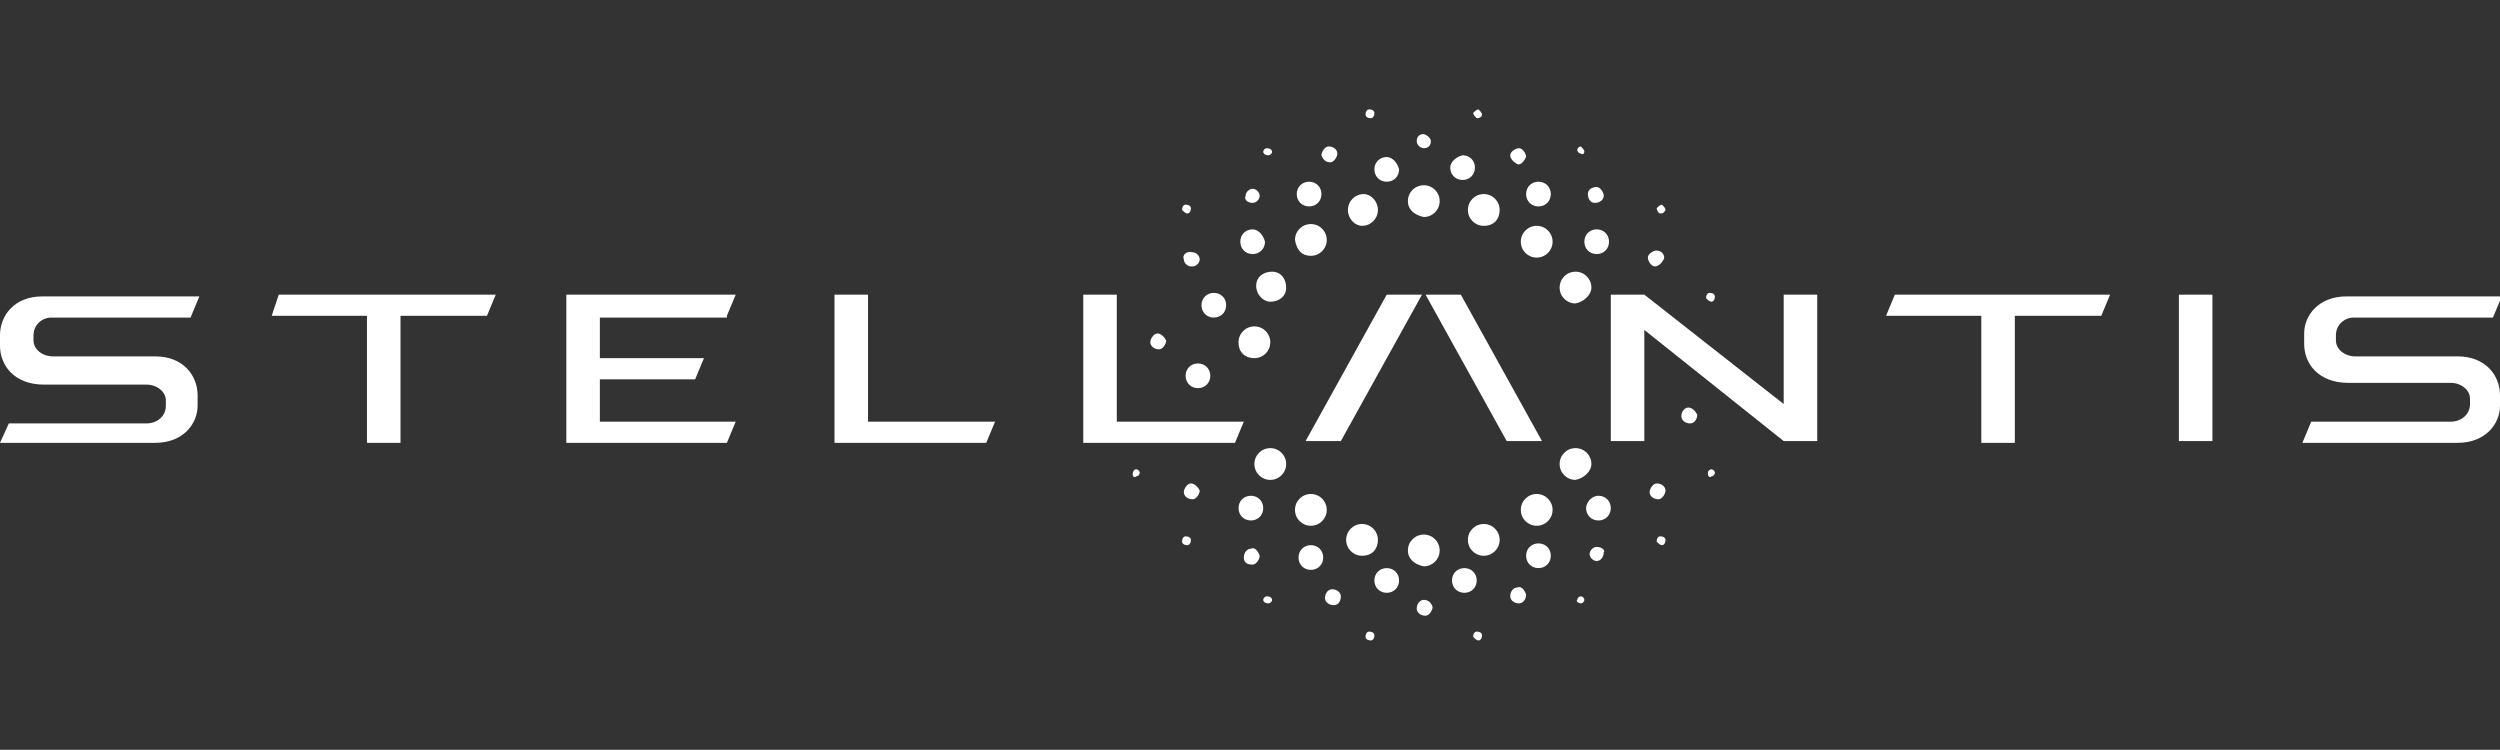 <?xml version="1.0" encoding="utf-8"?>
<svg version="1.1" fill="white" xmlns="http://www.w3.org/2000/svg" xmlns:xlink="http://www.w3.org/1999/xlink" x="0px" y="0px"
	 viewBox="0 0 141.7 42.5" style="enable-background:new 0 0 141.7 42.5;" xml:space="preserve">
<rect x="0" y="0" width="141.7" height="42.5" fill="#333333" stroke="none"/>
<path d="M97,17.1c0.1,0,0.2-0.1,0.2-0.3l0,0c0-0.1-0.1-0.2-0.3-0.2c-0.1,0-0.2,0.1-0.2,0.3l0,0
	C96.8,17,96.9,17.1,97,17.1 M82.2,9.5c0,0.4,0.3,0.7,0.7,0.7c0.4,0,0.7-0.3,0.7-0.7c0-0.4-0.3-0.7-0.7-0.7
	C82.5,8.9,82.2,9.2,82.2,9.5L82.2,9.5L82.2,9.5 M86.5,11c0,0.4,0.3,0.7,0.7,0.7c0.4,0,0.7-0.3,0.7-0.7c0-0.4-0.3-0.7-0.7-0.7l0,0
	l0,0C86.8,10.3,86.5,10.6,86.5,11C86.5,11,86.5,11,86.5,11L86.5,11 M70.2,28.8c0,0.4,0.3,0.7,0.7,0.7c0.4,0,0.7-0.3,0.7-0.7
	c0-0.4-0.3-0.7-0.7-0.7l0,0C70.5,28.1,70.2,28.4,70.2,28.8L70.2,28.8L70.2,28.8 M73.6,31.6c0,0.4,0.3,0.7,0.7,0.7
	c0.4,0,0.7-0.3,0.7-0.7c0-0.4-0.3-0.7-0.7-0.7l0,0l0,0C73.9,30.9,73.6,31.2,73.6,31.6 M77.9,32.9c0,0.4,0.3,0.7,0.7,0.7
	c0.4,0,0.7-0.3,0.7-0.7c0-0.4-0.3-0.7-0.7-0.7l0,0l0,0C78.2,32.2,77.9,32.5,77.9,32.9L77.9,32.9 M82.3,32.9c0,0.4,0.3,0.7,0.7,0.7
	c0.4,0,0.7-0.3,0.7-0.7c0-0.4-0.3-0.7-0.7-0.7C82.6,32.2,82.3,32.5,82.3,32.9C82.3,32.9,82.3,32.9,82.3,32.9L82.3,32.9 M86.5,31.5
	c0,0.4,0.3,0.7,0.7,0.7c0.4,0,0.7-0.3,0.7-0.7c0-0.4-0.3-0.7-0.7-0.7l0,0C86.8,30.8,86.5,31.1,86.5,31.5
	C86.5,31.5,86.5,31.5,86.5,31.5 M89.9,28.8c0,0.4,0.3,0.7,0.7,0.7c0.4,0,0.7-0.3,0.7-0.7s-0.3-0.7-0.7-0.7l0,0l0,0
	C90.2,28.1,89.9,28.5,89.9,28.8C89.9,28.8,89.9,28.8,89.9,28.8 M89.8,13.7c0,0.4,0.3,0.7,0.7,0.7s0.7-0.3,0.7-0.7
	c0-0.4-0.3-0.7-0.7-0.7C90.1,13,89.8,13.3,89.8,13.7L89.8,13.7L89.8,13.7 M85,11.9c0-0.5-0.4-0.9-0.9-0.9c-0.5,0-0.9,0.4-0.9,0.9
	c0,0.5,0.4,0.9,0.9,0.9C84.7,12.8,85,12.4,85,11.9L85,11.9L85,11.9 M88,13.7c0-0.5-0.4-0.9-0.9-0.9c-0.5,0-0.9,0.4-0.9,0.9
	c0,0.5,0.4,0.9,0.9,0.9C87.6,14.6,88,14.2,88,13.7L88,13.7L88,13.7 M90.2,16.3c0-0.5-0.4-0.9-0.9-0.9c-0.5,0-0.9,0.4-0.9,0.9
	c0,0.5,0.4,0.9,0.9,0.9l0,0l0,0C89.8,17.1,90.2,16.7,90.2,16.3C90.2,16.3,90.2,16.3,90.2,16.3L90.2,16.3 M84,6.5
	c0-0.1-0.1-0.2-0.2-0.3c-0.1,0-0.2,0.1-0.3,0.2c0,0.1,0.1,0.2,0.2,0.3C83.9,6.7,84,6.6,84,6.5C84,6.5,84,6.5,84,6.5L84,6.5
	 M89.8,8.6c0-0.1-0.1-0.2-0.2-0.3l0,0l0,0c-0.1,0-0.2,0.1-0.2,0.2c0,0.1,0.1,0.2,0.2,0.2C89.7,8.8,89.8,8.7,89.8,8.6 M94.4,11.9
	c0-0.1-0.1-0.2-0.2-0.3l0,0l0,0c-0.1,0-0.2,0.1-0.3,0.2l0,0l0,0c0,0.1,0.1,0.3,0.2,0.3C94.2,12.1,94.3,12.1,94.4,11.9
	C94.4,11.9,94.4,11.9,94.4,11.9 M86.5,8.9c0-0.2-0.2-0.5-0.4-0.5c-0.2,0-0.5,0.2-0.5,0.4c0,0.2,0.2,0.4,0.4,0.5S86.4,9.1,86.5,8.9
	C86.5,8.9,86.5,8.9,86.5,8.9L86.5,8.9 M90.9,11.1c0-0.2-0.2-0.5-0.4-0.5h0l0,0c-0.2,0-0.5,0.1-0.5,0.4c0,0.2,0.1,0.5,0.4,0.5
	c0,0,0,0,0,0h0C90.7,11.5,90.9,11.3,90.9,11.1C90.9,11.1,90.9,11.1,90.9,11.1L90.9,11.1 M93.9,14.2c-0.2,0-0.5,0.2-0.5,0.4
	c0,0.2,0.2,0.5,0.4,0.5c0.2,0,0.4-0.2,0.5-0.4C94.4,14.5,94.2,14.2,93.9,14.2C93.9,14.2,93.9,14.2,93.9,14.2L93.9,14.2 M80.7,7.6
	c-0.3,0-0.4,0.2-0.4,0.4s0.2,0.4,0.4,0.4c0.3,0,0.4-0.2,0.4-0.4l0,0C81.1,7.9,81,7.7,80.7,7.6C80.7,7.7,80.7,7.7,80.7,7.6 M78.6,8.9
	c-0.4,0-0.7,0.3-0.7,0.7c0,0.4,0.3,0.7,0.7,0.7c0.4,0,0.7-0.3,0.7-0.7l0,0C79.2,9.2,78.9,8.9,78.6,8.9L78.6,8.9L78.6,8.9 M74.2,10.3
	c-0.4,0-0.7,0.3-0.7,0.7c0,0.4,0.3,0.7,0.7,0.7c0.4,0,0.7-0.3,0.7-0.7l0,0C74.9,10.6,74.6,10.3,74.2,10.3 M67.9,20.6
	c-0.4,0-0.7,0.3-0.7,0.7c0,0.4,0.3,0.7,0.7,0.7c0.4,0,0.7-0.3,0.7-0.7l0,0C68.6,20.9,68.3,20.6,67.9,20.6L67.9,20.6L67.9,20.6
	 M68.8,16.6c-0.4,0-0.7,0.3-0.7,0.7c0,0.4,0.3,0.7,0.7,0.7c0.4,0,0.7-0.3,0.7-0.7l0,0C69.5,16.9,69.2,16.6,68.8,16.6L68.8,16.6
	 M71,13c-0.4,0-0.7,0.3-0.7,0.7c0,0.4,0.3,0.7,0.7,0.7c0.4,0,0.7-0.3,0.7-0.7l0,0C71.6,13.3,71.3,13,71,13 M80.7,32.1
	c0.5,0,0.9-0.4,0.9-0.9s-0.4-0.9-0.9-0.9s-0.9,0.4-0.9,0.9l0,0C79.8,31.7,80.2,32,80.7,32.1 M80.7,12.3c0.5,0,0.9-0.4,0.9-0.9
	s-0.4-0.9-0.9-0.9s-0.9,0.4-0.9,0.9l0,0C79.8,11.9,80.2,12.2,80.7,12.3 M77.2,12.8c0.5,0,0.9-0.4,0.9-0.9S77.7,11,77.3,11
	c-0.5,0-0.9,0.4-0.9,0.9l0,0C76.4,12.4,76.8,12.8,77.2,12.8C77.2,12.8,77.2,12.8,77.2,12.8L77.2,12.8 M74.3,14.5
	c0.5,0,0.9-0.4,0.9-0.9c0-0.5-0.4-0.9-0.9-0.9c-0.5,0-0.9,0.4-0.9,0.9l0,0C73.5,14.2,73.8,14.5,74.3,14.5L74.3,14.5L74.3,14.5
	 M72,17.1c0.5,0,0.9-0.3,0.9-0.8c0-0.5-0.3-0.9-0.8-0.9c-0.5,0-0.9,0.3-0.9,0.8v0l0,0C71.2,16.7,71.6,17.1,72,17.1L72,17.1L72,17.1
	 M71.1,20.3c0.5,0,0.9-0.4,0.9-0.9s-0.4-0.9-0.9-0.9s-0.9,0.4-0.9,0.9l0,0C70.2,20,70.6,20.3,71.1,20.3L71.1,20.3L71.1,20.3
	 M77.7,6.7c0.1,0,0.2-0.1,0.2-0.3c0-0.1-0.1-0.2-0.3-0.2c-0.1,0-0.2,0.1-0.2,0.3c0,0,0,0,0,0C77.4,6.6,77.5,6.7,77.7,6.7
	C77.7,6.7,77.7,6.7,77.7,6.7L77.7,6.7 M71.9,8.8c0.1,0,0.2-0.1,0.2-0.2l0,0l0,0c0-0.1-0.1-0.2-0.3-0.2c-0.1,0-0.2,0.1-0.2,0.2l0,0
	l0,0C71.6,8.7,71.7,8.8,71.9,8.8 M97,27c0.1,0,0.2-0.1,0.2-0.2c0-0.1-0.1-0.2-0.2-0.2h0c-0.1,0-0.2,0.1-0.2,0.2l0,0l0,0
	C96.8,27,96.9,27.1,97,27 M94.2,30.9c0.1,0,0.2-0.1,0.2-0.3c0-0.1-0.1-0.2-0.3-0.2c-0.1,0-0.2,0.1-0.2,0.3
	C94,30.8,94.1,30.9,94.2,30.9L94.2,30.9 M89.6,34.2c0.1,0,0.2-0.1,0.2-0.2l0,0l0,0c0-0.1-0.1-0.2-0.2-0.2c-0.1,0-0.2,0.1-0.2,0.2
	l0,0c0,0,0,0,0,0C89.3,34.1,89.5,34.2,89.6,34.2C89.6,34.2,89.6,34.2,89.6,34.2L89.6,34.2 M83.8,36.3c0.1,0,0.2-0.1,0.2-0.3
	c0-0.1-0.1-0.2-0.3-0.2l0,0l0,0c-0.1,0-0.2,0.1-0.2,0.3C83.6,36.2,83.7,36.3,83.8,36.3 M77.7,36.3c0.1,0,0.2-0.1,0.2-0.3
	c0-0.1-0.1-0.2-0.3-0.2l0,0l0,0c-0.1,0-0.2,0.1-0.2,0.3C77.4,36.2,77.5,36.3,77.7,36.3L77.7,36.3 M71.9,34.2c0.1,0,0.2-0.1,0.2-0.2
	l0,0l0,0c0-0.1-0.1-0.2-0.3-0.2c-0.1,0-0.2,0.1-0.2,0.2l0,0l0,0C71.6,34.1,71.7,34.2,71.9,34.2 M67.3,30.9c0.1,0,0.2-0.1,0.2-0.3
	l0,0c0-0.1-0.1-0.2-0.3-0.2c-0.1,0-0.2,0.1-0.2,0.3l0,0l0,0C67,30.8,67.1,30.9,67.3,30.9 M64.4,27c0.1,0,0.2-0.1,0.2-0.2
	c0-0.1-0.1-0.2-0.2-0.2h0c-0.1,0-0.2,0.1-0.2,0.3C64.2,27,64.3,27.1,64.4,27 M67.3,12.1c0.1,0,0.2-0.1,0.2-0.3l0,0
	c0-0.1-0.1-0.2-0.3-0.2c-0.1,0-0.2,0.1-0.2,0.3l0,0l0,0C67.1,12,67.2,12.1,67.3,12.1 M75.4,9.2c0.2,0,0.4-0.3,0.4-0.5
	c0-0.2-0.2-0.4-0.5-0.4c-0.2,0-0.4,0.3-0.4,0.5C75,9.1,75.2,9.2,75.4,9.2L75.4,9.2 M71,11.5c0.2,0,0.4-0.2,0.4-0.4
	c0-0.2-0.2-0.4-0.4-0.4c-0.2,0-0.4,0.2-0.4,0.4C70.5,11.3,70.7,11.5,71,11.5L71,11.5 M67.1,14.7c0,0.2,0.2,0.4,0.4,0.4h0.1
	c0.2,0,0.4-0.2,0.4-0.4c0-0.2-0.2-0.4-0.4-0.4c0,0,0,0,0,0C67.2,14.2,67,14.5,67.1,14.7 M95.7,23.1c-0.2,0-0.4,0.2-0.4,0.5
	c0,0.2,0.2,0.4,0.5,0.4l0,0c0.2,0,0.4-0.2,0.4-0.5C96.1,23.3,95.9,23.1,95.7,23.1L95.7,23.1L95.7,23.1 M93.9,27.4
	c-0.2,0-0.4,0.3-0.4,0.5c0,0.2,0.2,0.4,0.5,0.4c0.2,0,0.4-0.3,0.4-0.5C94.4,27.6,94.2,27.4,93.9,27.4L93.9,27.4 M90.5,31
	c-0.2,0-0.4,0.2-0.4,0.4c0,0.2,0.2,0.4,0.4,0.4c0,0,0,0,0,0c0.2,0,0.4-0.2,0.4-0.5C91,31.2,90.8,31,90.5,31L90.5,31 M86,33.3
	c-0.2,0-0.4,0.2-0.4,0.5l0,0c0,0.2,0.2,0.4,0.5,0.4c0.2,0,0.4-0.2,0.4-0.5l0,0c0,0,0,0,0,0C86.4,33.4,86.2,33.2,86,33.3L86,33.3
	L86,33.3 M80.7,34c-0.2,0-0.4,0.2-0.4,0.5c0,0.2,0.2,0.4,0.5,0.4h0c0.2,0,0.4-0.3,0.4-0.5C81.1,34.1,80.9,34,80.7,34 M75.5,33.4
	c-0.2,0-0.4,0.2-0.4,0.5c0,0.2,0.2,0.4,0.5,0.4S76,34,76,33.8C76,33.6,75.8,33.4,75.5,33.4C75.5,33.4,75.5,33.4,75.5,33.4L75.5,33.4
	 M70.9,31.1c-0.2,0-0.4,0.2-0.4,0.5s0.2,0.4,0.5,0.4l0,0h0c0.2,0,0.4-0.3,0.4-0.5C71.3,31.2,71.1,31,70.9,31.1 M67.5,27.4
	c-0.2,0-0.4,0.3-0.4,0.5c0,0.2,0.2,0.4,0.5,0.4c0.2,0,0.4-0.3,0.4-0.5C67.9,27.6,67.7,27.4,67.5,27.4L67.5,27.4 M65.6,18.9
	c-0.2,0-0.4,0.3-0.4,0.5c0,0.2,0.2,0.4,0.5,0.4c0.2,0,0.4-0.3,0.4-0.5C66,19.1,65.8,18.9,65.6,18.9L65.6,18.9 M78.1,30.6
	c0-0.5-0.4-0.9-0.9-0.9s-0.9,0.4-0.9,0.9s0.4,0.9,0.9,0.9l0,0C77.8,31.5,78.1,31.1,78.1,30.6L78.1,30.6L78.1,30.6 M84.1,29.7
	c-0.5,0-0.9,0.4-0.9,0.9c0,0.5,0.4,0.9,0.9,0.9c0.5,0,0.9-0.4,0.9-0.9l0,0C85,30.1,84.6,29.7,84.1,29.7
	C84.1,29.7,84.1,29.7,84.1,29.7L84.1,29.7 M87.1,28c-0.5,0-0.9,0.4-0.9,0.9c0,0.5,0.4,0.9,0.9,0.9c0.5,0,0.9-0.4,0.9-0.9v0
	C88,28.4,87.6,28,87.1,28C87.1,28,87.1,28,87.1,28 M90.2,26.3c0-0.5-0.4-0.9-0.9-0.9c-0.5,0-0.9,0.4-0.9,0.9s0.4,0.9,0.9,0.9
	C89.8,27.1,90.2,26.7,90.2,26.3L90.2,26.3L90.2,26.3 M74.3,28c-0.5,0-0.9,0.4-0.9,0.9s0.4,0.9,0.9,0.9c0.5,0,0.9-0.4,0.9-0.9l0,0
	C75.2,28.4,74.8,28,74.3,28L74.3,28L74.3,28 M72,25.4c-0.5,0-0.9,0.4-0.9,0.9s0.4,0.9,0.9,0.9c0.5,0,0.9-0.4,0.9-0.9v0l0,0
	C72.9,25.8,72.5,25.4,72,25.4L72,25.4L72,25.4 M106.9,17.9h5.4v7.2h1.9v-7.2h4.9l0.5-1.2h-12.2L106.9,17.9z M63.3,16.7h-1.9v8.4H70
	l0.5-1.2h-7.2V16.7z M80.8,16.7l4.6,8.3h2l-4.6-8.3L80.8,16.7z M74,25h2l4.6-8.3h-2L74,25z M101.1,22.9l-7.9-6.2h-1.9V25h1.9v-6.3
	l7.9,6.3h1.9v-8.3h-1.9L101.1,22.9z M139.3,20.2h-5.8c-0.6,0-1.1-0.4-1.1-0.9l0,0c0,0,0-0.1,0-0.1V19c0-0.6,0.5-1,1-1c0,0,0,0,0,0
	h7.9l0.5-1.2h-8.8c-1.6,0-2.4,1.1-2.4,2.1v0.6c0,1.1,0.8,2.2,2.5,2.2h5.8c0.6,0,1.1,0.4,1.1,0.9l0,0c0,0,0,0,0,0.1v0.2
	c0,0.6-0.5,1-1.1,1l0,0H131l-0.5,1.2h8.8c1.6,0,2.4-1.1,2.4-2.1v-0.6C141.7,21.3,140.9,20.2,139.3,20.2 M8.8,20.2H3
	c-0.6,0-1.1-0.4-1.1-0.9l0,0c0,0,0,0,0-0.1V19c0-0.6,0.5-1,1-1l0,0h7.9l0.5-1.2H2.4c-1.6,0-2.4,1.1-2.4,2.2v0.6
	c0,1.1,0.8,2.2,2.5,2.2h5.8c0.6,0,1.1,0.4,1.1,0.9l0,0c0,0,0,0,0,0.1v0.2c0,0.6-0.5,1-1.1,1l0,0H0.5L0,25.1h8.8
	c1.6,0,2.4-1.1,2.4-2.1v-0.6C11.2,21.3,10.4,20.2,8.8,20.2 M123.5,25h1.9v-8.3h-1.9V25z M15.4,17.9h5.4v7.2h1.9v-7.2h4.9l0.5-1.2
	H15.8L15.4,17.9z M41.2,17.9l0.5-1.2h-9.6v8.4h9.1l0.5-1.2H34v-2.4h5.4l0.5-1.2H34v-2.3H41.2z M49.2,23.9h7.2l-0.5,1.2h-8.6v-8.4
	h1.9V23.9z"/>
</svg>
